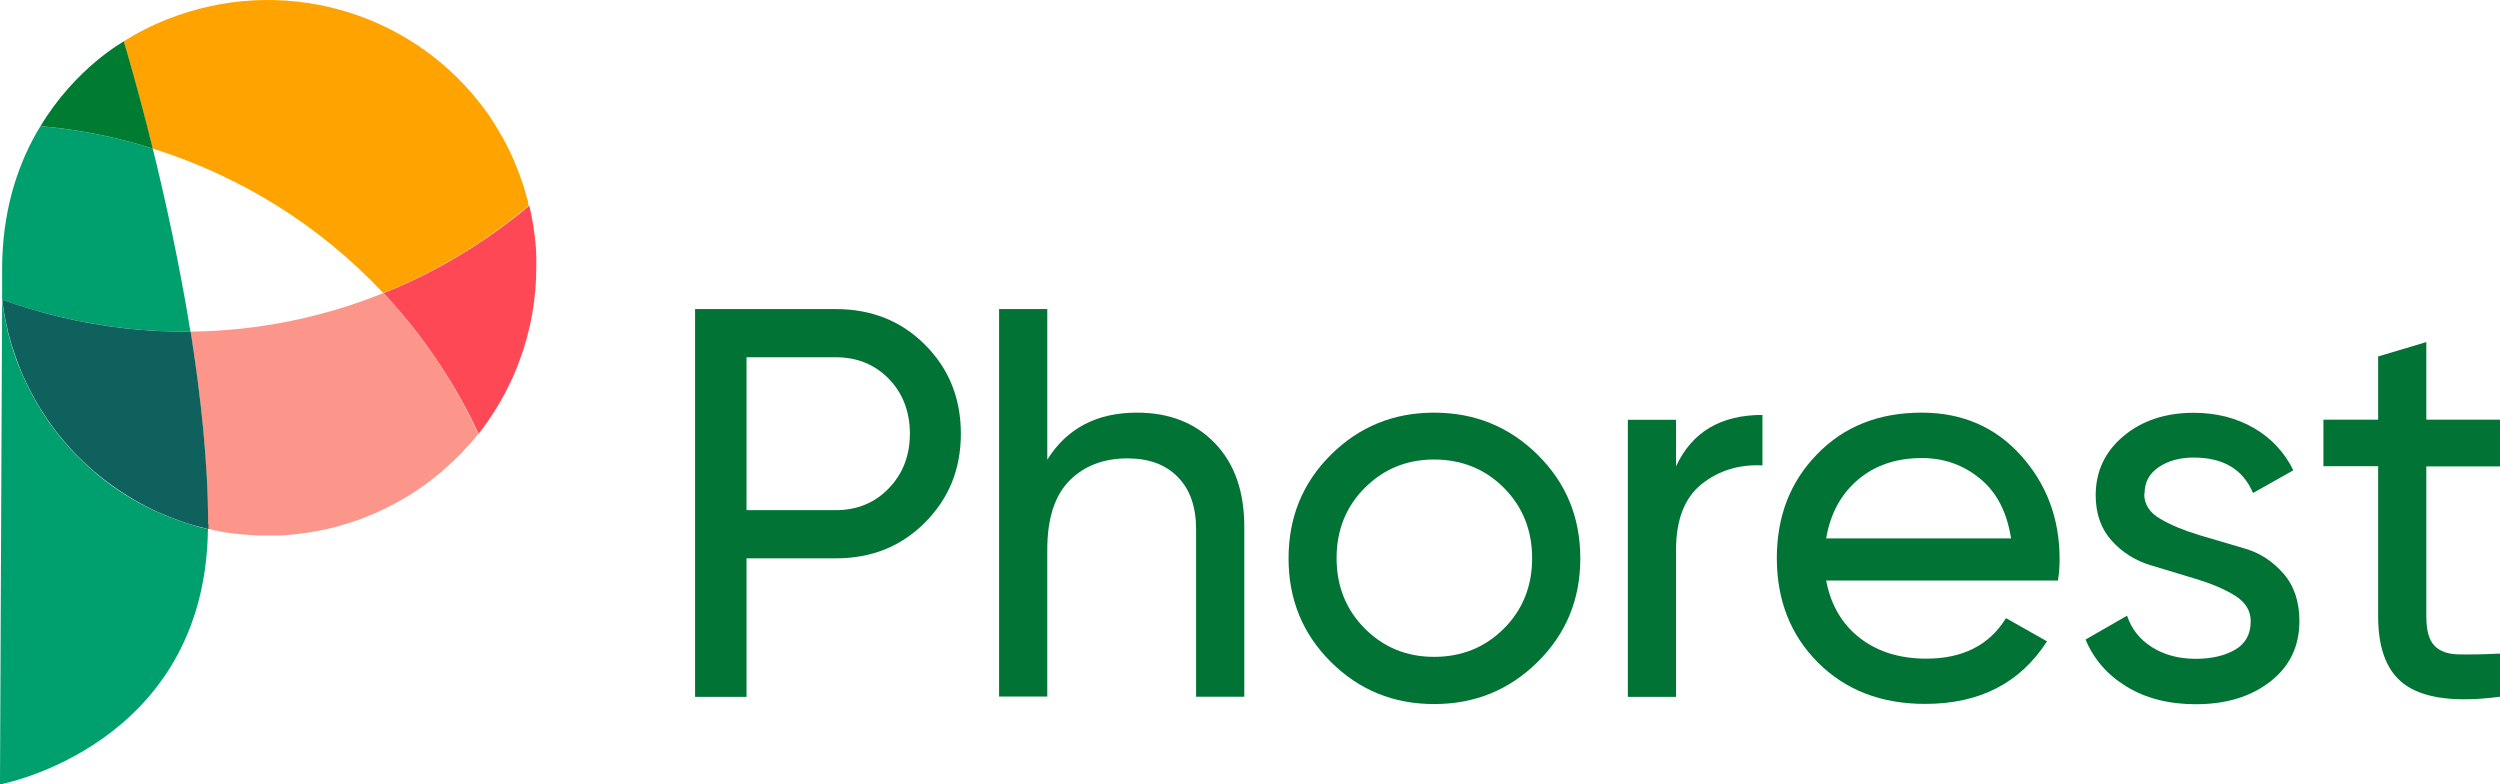 <?xml version="1.0" encoding="UTF-8"?>
<svg xmlns="http://www.w3.org/2000/svg" width="153.04" height="48" viewBox="0 0 153.04 48">
  <defs>
    <style>
      .cls-1, .cls-2 {
        fill: #007335;
      }

      .cls-3 {
        fill: #007c32;
      }

      .cls-4 {
        fill: #ffa300;
      }

      .cls-5 {
        fill: #ffae33;
      }

      .cls-6 {
        fill: #ff4856;
      }

      .cls-7 {
        fill: #fc968b;
      }

      .cls-8 {
        fill: #ff8080;
      }

      .cls-9 {
        fill: #00a06e;
      }

      .cls-10 {
        fill: #0f615d;
      }

      .cls-11 {
        fill: #0bad7f;
      }

      .cls-2 {
        fill-rule: evenodd;
      }
    </style>
  </defs>
  <g id="Layer_1" data-name="Layer 1"/>
  <g id="Layer_2" data-name="Layer 2">
    <g id="Layer_1-2" data-name="Layer 1">
      <g id="g12">
        <g id="Clip-Path:_g14" data-name="Clip-Path: g14">
          <g id="g14">
            <g id="g20">
              <path id="path22" class="cls-8" d="M31.57,22.68s.03-.09,.05-.13c-.02,.05-.04,.1-.06,.15v-.02Z"/>
            </g>
            <g id="g24">
              <path id="path26" class="cls-8" d="M17.33,32.78h0Z"/>
            </g>
            <g id="g28">
              <path id="path30" class="cls-8" d="M21.27,32.06s-.07,.02-.11,.03c.04-.01,.07-.02,.11-.03Z"/>
            </g>
            <g id="g32">
              <path id="path34" class="cls-8" d="M20.46,32.29h0Z"/>
            </g>
            <g id="g36">
              <path id="path38" class="cls-8" d="M31.93,21.73c-.03,.07-.05,.15-.08,.22,.03-.08,.05-.15,.08-.22Z"/>
            </g>
            <g id="g40">
              <path id="path42" class="cls-8" d="M31.78,22.14c-.02,.06-.05,.12-.07,.19,.03-.06,.05-.12,.07-.19Z"/>
            </g>
            <g id="g44">
              <path id="path46" class="cls-8" d="M20.06,32.39h0Z"/>
            </g>
            <g id="g48">
              <path id="path50" class="cls-8" d="M17.71,32.75h0Z"/>
            </g>
            <g id="g52">
              <path id="path54" class="cls-8" d="M16.95,32.79s-.09,0-.13,0c.04,0,.09,0,.13,0Z"/>
            </g>
            <g id="g56">
              <path id="path58" class="cls-8" d="M32.06,21.32c-.03,.09-.06,.18-.09,.26,.03-.09,.06-.18,.09-.26Z"/>
            </g>
            <g id="g60">
              <path id="path62" class="cls-8" d="M16.56,32.8c-.06,0-.13,0-.19,0,.06,0,.13,0,.19,0Z"/>
            </g>
            <g id="g64">
              <path id="path66" class="cls-8" d="M16.18,32.8c-.08,0-.17,0-.25,0,.08,0,.17,0,.25,0Z"/>
            </g>
            <g id="g68">
              <path id="path70" class="cls-8" d="M20.86,32.19l-.07,.02,.07-.02Z"/>
            </g>
            <g id="g72">
              <path id="path74" class="cls-8" d="M15.41,32.77c-.12,0-.24-.02-.36-.03,.12,.01,.24,.02,.36,.03Z"/>
            </g>
            <g id="g76">
              <path id="path78" class="cls-8" d="M15.8,32.79l-.31-.02,.31,.02Z"/>
            </g>
            <g id="g80">
              <path id="path82" class="cls-8" d="M31.45,22.94l-.06,.14,.06-.14Z"/>
            </g>
            <g id="g84">
              <path id="path86" class="cls-8" d="M27.37,28.61s-.04,.04-.07,.06c.02-.02,.04-.04,.07-.06Z"/>
            </g>
            <g id="g88">
              <path id="path90" class="cls-8" d="M26.74,29.15h0Z"/>
            </g>
            <g id="g92">
              <path id="path94" class="cls-8" d="M32.41,12.74h0Z"/>
            </g>
            <g id="g96">
              <path id="path98" class="cls-8" d="M27.99,28.03s-.09,.09-.13,.13c.04-.04,.09-.09,.13-.13Z"/>
            </g>
            <g id="g100">
              <path id="path102" class="cls-8" d="M27.06,28.88l-.03,.03,.03-.03Z"/>
            </g>
            <g id="g104">
              <path id="path106" class="cls-8" d="M28.28,27.72c-.05,.06-.11,.11-.17,.17,.06-.06,.11-.11,.17-.17Z"/>
            </g>
            <g id="g108">
              <path id="path110" class="cls-8" d="M32.8,15.47s0,.05,0,.07c0-.03,0-.05,0-.07Z"/>
            </g>
            <g id="g112">
              <path id="path114" class="cls-8" d="M32.77,15.08v0Z"/>
            </g>
            <g id="g116">
              <path id="path118" class="cls-8" d="M27.68,28.32s-.07,.06-.1,.09c.03-.03,.07-.06,.1-.09Z"/>
            </g>
            <g id="g120">
              <path id="path122" class="cls-8" d="M29.12,26.78c.86-1.05,1.6-2.23,2.2-3.52-.54,1.17-1.22,2.28-2.02,3.3-.06,.08-.12,.15-.18,.22Z"/>
            </g>
            <g id="g124">
              <path id="path126" class="cls-8" d="M28.57,27.41c-.06,.07-.13,.14-.19,.21,.07-.07,.13-.14,.19-.21Z"/>
            </g>
            <g id="g128">
              <path id="path130" class="cls-8" d="M29.12,26.78c-.08,.1-.16,.19-.24,.28,.08-.09,.16-.19,.24-.28Z"/>
            </g>
            <g id="g132">
              <path id="path134" class="cls-8" d="M28.85,27.1c-.07,.09-.15,.17-.22,.25,.07-.08,.15-.17,.22-.25Z"/>
            </g>
            <g id="g136">
              <path id="path138" class="cls-7" d="M27.57,23.34c-1.2-1.97-2.58-3.78-4.1-5.4-3.7,1.49-7.7,2.32-11.81,2.36,.63,3.92,1.07,8.02,1.07,11.79,0,.1,0,.19,0,.28,.75,.18,1.52,.3,2.3,.36h.03c.12,.01,.24,.02,.36,.03h.07l.31,.02s.09,0,.13,0c.08,0,.17,0,.25,0h.19c.06,0,.13,0,.19,0,.09,0,.17,0,.25,0,.04,0,.09,0,.13,0,.1,0,.21,0,.31-.01h.07c.12-.01,.24-.02,.36-.03h.03c.79-.07,1.57-.19,2.33-.36h0c.12-.03,.24-.06,.36-.09h.04c.11-.04,.22-.07,.33-.1l.07-.02c.1-.03,.2-.06,.3-.09,.04-.01,.07-.02,.11-.03,.09-.03,.18-.06,.26-.08,.05-.02,.1-.03,.15-.05,.08-.03,.15-.05,.23-.08,.06-.02,.13-.05,.19-.07,.06-.02,.12-.05,.19-.07,.07-.03,.15-.06,.22-.09,.05-.02,.1-.04,.15-.06,.08-.03,.16-.07,.24-.1l.14-.06c.06-.03,.11-.05,.17-.08,1.26-.57,2.45-1.3,3.53-2.18h0c.1-.08,.19-.16,.29-.24l.03-.03c.09-.07,.17-.15,.25-.22,.02-.02,.04-.04,.07-.06,.07-.06,.14-.13,.21-.19,.03-.03,.07-.06,.1-.09,.06-.05,.12-.11,.17-.16,.04-.04,.09-.09,.13-.13s.09-.09,.13-.13c.06-.06,.11-.11,.17-.17l.09-.1c.07-.07,.13-.14,.19-.21l.06-.06c.07-.08,.15-.17,.22-.25,0-.01,.02-.02,.03-.03,.08-.09,.16-.19,.24-.28h0c.06-.08,.12-.15,.18-.23-.51-1.09-1.08-2.16-1.72-3.21Z"/>
            </g>
            <g id="g140">
              <path id="path142" class="cls-8" d="M12.73,32.38c.76,.18,1.53,.3,2.3,.36-.78-.07-1.54-.19-2.3-.36h0Z"/>
            </g>
            <g id="g144">
              <path id="path146" class="cls-8" d="M32.82,16.62v.25c0-.09,0-.17,0-.25Z"/>
            </g>
            <g id="g148">
              <path id="path150" class="cls-8" d="M32.39,20.11c-.03,.12-.06,.24-.09,.36,.03-.12,.06-.24,.09-.36Z"/>
            </g>
            <g id="g152">
              <path id="path154" class="cls-8" d="M32.82,15.85s0,.09,0,.13c0-.04,0-.09,0-.13Z"/>
            </g>
            <g id="g156">
              <path id="path158" class="cls-8" d="M32.77,17.77c-.07,.79-.19,1.57-.37,2.33,.18-.78,.3-1.56,.37-2.33Z"/>
            </g>
            <g id="g160">
              <path id="path162" class="cls-8" d="M22.09,31.79c-.06,.02-.13,.05-.19,.07,.06-.02,.13-.05,.19-.07Z"/>
            </g>
            <g id="g164">
              <path id="path166" class="cls-8" d="M32.29,20.51c-.03,.11-.06,.22-.09,.33,.03-.11,.06-.22,.09-.33Z"/>
            </g>
            <g id="g168">
              <path id="path170" class="cls-8" d="M32.18,20.92c-.03,.1-.06,.2-.09,.3,.03-.1,.06-.2,.09-.3Z"/>
            </g>
            <g id="g172">
              <path id="path174" class="cls-8" d="M22.5,31.63c-.08,.03-.15,.06-.22,.09,.07-.03,.15-.06,.22-.09Z"/>
            </g>
            <g id="g176">
              <path id="path178" class="cls-8" d="M23.2,31.33c-.06,.03-.11,.05-.17,.08,.06-.03,.11-.05,.17-.08Z"/>
            </g>
            <g id="g180">
              <path id="path182" class="cls-8" d="M32.79,17.39c0,.12-.02,.24-.03,.36,.01-.12,.02-.24,.03-.36Z"/>
            </g>
            <g id="g188">
              <path id="path190" class="cls-8" d="M21.67,31.93s-.1,.03-.15,.05c.05-.02,.1-.03,.15-.05Z"/>
            </g>
            <g id="g192">
              <path id="path194" class="cls-8" d="M22.89,31.47c-.08,.03-.16,.07-.24,.1,.08-.03,.16-.07,.24-.1Z"/>
            </g>
            <g id="g196">
              <path id="path198" class="cls-8" d="M32.81,17c0,.1,0,.21-.02,.31,0-.1,.01-.21,.02-.31Z"/>
            </g>
            <g id="g200">
              <path id="path202" class="cls-11" d="M11.96,32.18s-.05-.02-.07-.02c.03,0,.05,.02,.07,.02Z"/>
            </g>
            <g id="g204">
              <path id="path206" class="cls-11" d="M1.09,22.24c-.02-.05-.04-.11-.06-.16,.02,.05,.04,.11,.06,.16Z"/>
            </g>
            <g id="g208">
              <path id="path210" class="cls-11" d="M.95,21.85c-.02-.05-.04-.11-.05-.16,.02,.05,.04,.11,.05,.16Z"/>
            </g>
            <g id="g212">
              <path id="path214" class="cls-11" d="M12.7,32.37h0Z"/>
            </g>
            <g id="g216">
              <path id="path218" class="cls-11" d="M3.66,26.71c-.88-1.09-1.61-2.28-2.18-3.54,.59,1.29,1.32,2.48,2.18,3.54Z"/>
            </g>
            <g id="g220">
              <path id="path222" class="cls-11" d="M.69,21.07s-.03-.09-.04-.13c.01,.04,.02,.09,.04,.13Z"/>
            </g>
            <g id="g224">
              <path id="path226" class="cls-11" d="M1.23,22.6v.02s-.03-.1-.05-.15c.02,.04,.03,.08,.05,.12Z"/>
            </g>
            <g id="g228">
              <path id="path230" class="cls-11" d="M1.41,23s-.04-.09-.06-.14c.02,.05,.04,.09,.06,.14Z"/>
            </g>
            <g id="g232">
              <path id="path234" class="cls-9" d="M12.73,32.38s-.02,0-.04,0h-.01c-.12-.03-.24-.06-.36-.09h-.04c-.11-.04-.22-.07-.33-.1-.03,0-.05-.02-.07-.02-.1-.03-.2-.06-.29-.09-.04-.01-.07-.02-.11-.03-.09-.03-.17-.06-.26-.09-.05-.02-.1-.03-.15-.05-.08-.03-.15-.05-.22-.08-.06-.02-.13-.05-.19-.07-.06-.02-.12-.05-.19-.07-.08-.03-.15-.06-.22-.09-.04-.02-.09-.03-.13-.05h-.02c-.08-.05-.16-.08-.24-.11-.05-.02-.09-.04-.14-.06-.06-.03-.12-.06-.18-.08-1.29-.59-2.46-1.33-3.51-2.19h0c-.1-.08-.19-.16-.28-.24-.01-.01-.02-.02-.03-.03-.08-.07-.17-.15-.25-.22-.02-.02-.04-.04-.07-.06-.07-.07-.14-.13-.21-.2-.03-.03-.07-.06-.1-.09l-.17-.17s-.09-.09-.13-.13c-.04-.04-.09-.09-.13-.13-.06-.06-.11-.11-.17-.17-.03-.03-.06-.07-.09-.1-.07-.07-.13-.14-.19-.21-.02-.02-.04-.04-.06-.07-.07-.08-.15-.17-.22-.25,0-.01-.02-.02-.03-.03-.08-.09-.16-.19-.24-.29h0c-.86-1.06-1.59-2.25-2.18-3.54-.03-.06-.05-.11-.08-.17-.02-.05-.04-.09-.06-.14-.03-.08-.07-.16-.1-.24v-.02s-.04-.08-.06-.12c-.03-.08-.06-.16-.09-.23-.02-.05-.04-.11-.06-.16-.03-.08-.06-.15-.08-.23-.02-.05-.04-.11-.05-.16-.03-.08-.05-.15-.08-.23-.02-.05-.03-.1-.05-.15-.03-.08-.05-.17-.08-.25-.01-.04-.03-.09-.04-.13-.03-.09-.05-.19-.08-.28,0-.03-.02-.06-.02-.09-.03-.11-.06-.22-.09-.33,0-.01,0-.02,0-.04-.14-.6-.26-1.22-.33-1.84v-.05c-.03,6.87-.13,29.7-.13,29.7,0,0,12.55-2.32,12.73-15.62"/>
            </g>
            <g id="g236">
              <path id="path238" class="cls-11" d="M2.48,7.72h0s-.02,.04-.04,.06c-.08,.13-.15,.26-.23,.39,.09-.15,.18-.3,.27-.45Z"/>
            </g>
            <g id="g240">
              <path id="path242" class="cls-11" d="M.13,18.35v0H.13Z"/>
            </g>
            <g id="g244">
              <path id="path246" class="cls-11" d="M3.9,27c-.08-.1-.16-.19-.24-.29,.08,.1,.16,.19,.24,.29Z"/>
            </g>
            <g id="g248">
              <path id="path250" class="cls-11" d="M.58,20.66s-.02-.06-.02-.09c0,.03,.02,.06,.02,.09Z"/>
            </g>
            <g id="g252">
              <path id="path254" class="cls-11" d="M.47,20.23s0-.02,0-.04c0,.01,0,.03,0,.04Z"/>
            </g>
            <g id="g256">
              <path id="path258" class="cls-9" d="M11.66,20.31c-.67-4.15-1.54-8.1-2.31-11.22-2.23-.7-4.54-1.16-6.87-1.37-.09,.15-.18,.3-.27,.45C1.03,10.27,.13,13.01,.13,16.47c0,.24,0,.87,0,1.8v.08c1.14,.41,2.3,.75,3.5,1.04,2.7,.65,5.39,.94,8.04,.91Z"/>
            </g>
            <g id="g260">
              <path id="path262" class="cls-11" d="M.82,21.46c-.02-.05-.03-.1-.05-.15,.02,.05,.03,.1,.05,.15Z"/>
            </g>
            <g id="g264">
              <path id="path266" class="cls-11" d="M10.85,31.82c-.06-.02-.13-.05-.19-.07,.06,.02,.13,.05,.19,.07Z"/>
            </g>
            <g id="g268">
              <path id="path270" class="cls-11" d="M4.14,27.28c-.07-.08-.15-.17-.22-.25,.07,.09,.15,.17,.22,.25Z"/>
            </g>
            <g id="g272">
              <path id="path274" class="cls-11" d="M10.1,31.53c-.08-.04-.16-.07-.24-.1,.08,.03,.16,.07,.24,.1Z"/>
            </g>
            <g id="g276">
              <path id="path278" class="cls-11" d="M12.33,32.28h0Z"/>
            </g>
            <g id="g280">
              <path id="path282" class="cls-11" d="M9.72,31.37c-.06-.03-.12-.06-.18-.08,.06,.03,.12,.06,.18,.08Z"/>
            </g>
            <g id="g284">
              <path id="path286" class="cls-11" d="M11.22,31.95c-.05-.02-.1-.03-.15-.05,.05,.02,.1,.03,.15,.05Z"/>
            </g>
            <g id="g288">
              <path id="path290" class="cls-11" d="M11.59,32.07s-.07-.02-.11-.03c.04,.01,.07,.02,.11,.03Z"/>
            </g>
            <g id="g292">
              <path id="path294" class="cls-11" d="M10.48,31.68c-.08-.03-.15-.06-.23-.09,.08,.03,.15,.06,.23,.09Z"/>
            </g>
            <g id="g296">
              <path id="path298" class="cls-11" d="M4.65,27.83c-.06-.06-.11-.11-.17-.17,.06,.06,.11,.12,.17,.17Z"/>
            </g>
            <g id="g300">
              <path id="path302" class="cls-11" d="M4.4,27.56c-.07-.07-.13-.14-.19-.21,.06,.07,.13,.14,.19,.21Z"/>
            </g>
            <g id="g304">
              <path id="path306" class="cls-11" d="M6.03,29.09h0Z"/>
            </g>
            <g id="g308">
              <path id="path310" class="cls-11" d="M4.92,28.09s-.09-.09-.13-.13c.04,.05,.09,.09,.13,.13Z"/>
            </g>
            <g id="g312">
              <path id="path314" class="cls-11" d="M5.74,28.85s-.02-.02-.03-.03c.01,0,.02,.02,.03,.03Z"/>
            </g>
            <g id="g316">
              <path id="path318" class="cls-11" d="M5.46,28.6s-.04-.04-.07-.06c.02,.02,.04,.04,.07,.06Z"/>
            </g>
            <g id="g320">
              <path id="path322" class="cls-11" d="M5.18,28.35s-.07-.06-.1-.09c.03,.03,.07,.06,.1,.09Z"/>
            </g>
            <g id="g324">
              <path id="path326" class="cls-11" d="M9.54,31.29c-1.25-.58-2.44-1.31-3.51-2.19,1.05,.86,2.23,1.6,3.51,2.19Z"/>
            </g>
            <g id="g328">
              <path id="path330" class="cls-11" d="M3.66,26.71h0Z"/>
            </g>
            <g id="g332">
              <path id="path334" class="cls-11" d="M3.93,27.03s-.02-.02-.03-.03c.01,.01,.02,.02,.03,.03Z"/>
            </g>
            <g id="g336">
              <path id="path338" class="cls-11" d="M1.48,23.17c-.03-.06-.05-.11-.08-.17,.03,.06,.05,.11,.08,.17Z"/>
            </g>
            <g id="g340">
              <path id="path342" class="cls-11" d="M5.71,28.82c-.08-.07-.17-.14-.25-.22,.08,.08,.17,.15,.25,.22Z"/>
            </g>
            <g id="g344">
              <path id="path346" class="cls-11" d="M5.39,28.55c-.07-.07-.14-.13-.21-.2,.07,.07,.14,.13,.21,.2Z"/>
            </g>
            <g id="g348">
              <path id="path350" class="cls-11" d="M5.09,28.26l-.17-.17,.17,.17Z"/>
            </g>
            <g id="g352">
              <path id="path354" class="cls-11" d="M1.34,22.86c-.03-.08-.07-.16-.1-.24,.03,.08,.07,.16,.1,.24Z"/>
            </g>
            <g id="g356">
              <path id="path358" class="cls-11" d="M4.49,27.66s-.06-.07-.09-.1c.03,.03,.06,.07,.09,.1Z"/>
            </g>
            <g id="g360">
              <path id="path362" class="cls-11" d="M4.78,27.96s-.09-.09-.13-.13c.04,.05,.09,.09,.13,.13Z"/>
            </g>
            <g id="g364">
              <path id="path366" class="cls-11" d="M4.2,27.35s-.04-.04-.06-.07c.02,.02,.04,.04,.06,.07Z"/>
            </g>
            <g id="g368">
              <path id="path370" class="cls-11" d="M.13,18.35c.08,.62,.19,1.23,.33,1.84-.15-.61-.25-1.22-.33-1.84h0Z"/>
            </g>
            <g id="g372">
              <path id="path374" class="cls-11" d="M1.19,22.47c-.03-.08-.06-.16-.09-.23,.03,.08,.06,.16,.09,.23Z"/>
            </g>
            <g id="g376">
              <path id="path378" class="cls-11" d="M12.7,32.37s.02,0,.04,0h-.04Z"/>
            </g>
            <g id="g380">
              <path id="path382" class="cls-11" d="M.55,20.56c-.03-.11-.06-.22-.09-.33,.03,.11,.06,.22,.09,.33Z"/>
            </g>
            <g id="g384">
              <path id="path386" class="cls-10" d="M12.74,32.09c0-3.76-.45-7.87-1.07-11.79-2.65,.03-5.35-.26-8.04-.91-1.2-.29-2.36-.64-3.49-1.04,.07,.61,.18,1.23,.33,1.84,0,.01,0,.03,0,.04,.03,.11,.06,.22,.09,.33,0,.03,.02,.06,.02,.09,.03,.09,.05,.19,.08,.28,.01,.04,.02,.09,.04,.13,.03,.08,.05,.17,.08,.25,.02,.05,.03,.1,.05,.15,.03,.08,.05,.15,.08,.23,.02,.05,.04,.11,.05,.16,.03,.08,.06,.15,.08,.23,.02,.05,.04,.11,.06,.16,.03,.08,.06,.15,.09,.23,.02,.05,.04,.1,.06,.15,.03,.08,.07,.16,.1,.24,.02,.05,.04,.09,.06,.14,.02,.06,.05,.11,.08,.17,.57,1.26,1.3,2.45,2.18,3.54h0c.08,.1,.16,.19,.24,.29,.01,.01,.02,.02,.03,.03,.07,.09,.15,.17,.22,.25,.02,.02,.04,.04,.06,.07,.06,.07,.13,.14,.19,.21,.03,.03,.06,.07,.09,.1,.06,.06,.11,.12,.17,.17,.04,.05,.09,.09,.13,.13,.04,.05,.09,.09,.13,.13l.17,.17s.07,.06,.1,.09c.07,.07,.14,.13,.21,.2,.02,.02,.04,.04,.07,.06,.08,.08,.17,.15,.25,.22,.01,.01,.02,.02,.03,.03,.09,.08,.19,.16,.29,.24h0c1.08,.88,2.26,1.62,3.51,2.2,.06,.03,.12,.06,.18,.08,.05,.02,.09,.04,.14,.06,.08,.03,.16,.07,.24,.1,.05,.02,.1,.04,.15,.06,.08,.03,.15,.06,.22,.09,.06,.03,.12,.05,.19,.07,.06,.02,.13,.05,.19,.07,.07,.03,.15,.05,.22,.08,.05,.02,.1,.03,.15,.05,.09,.03,.17,.06,.26,.09,.04,.01,.07,.02,.11,.03,.1,.03,.2,.06,.3,.09,.03,0,.05,.02,.07,.02,.11,.03,.22,.06,.33,.09h.04c.12,.04,.24,.07,.36,.1h.01s.02,0,.04,0c0-.09,0-.19,0-.28Z"/>
            </g>
            <g id="g388">
              <path id="path390" class="cls-11" d="M.9,21.7c-.03-.08-.05-.15-.08-.23,.03,.08,.05,.15,.08,.23Z"/>
            </g>
            <g id="g392">
              <path id="path394" class="cls-11" d="M1.03,22.08c-.03-.08-.06-.15-.08-.23,.03,.08,.06,.15,.08,.23Z"/>
            </g>
            <g id="g396">
              <path id="path398" class="cls-11" d="M.77,21.32c-.03-.08-.05-.17-.08-.25,.03,.08,.05,.17,.08,.25Z"/>
            </g>
            <g id="g400">
              <path id="path402" class="cls-11" d="M.66,20.94c-.03-.09-.05-.19-.08-.28,.03,.09,.05,.19,.08,.28Z"/>
            </g>
            <g id="g404">
              <path id="path406" class="cls-11" d="M11.07,31.9c-.08-.03-.15-.05-.22-.08,.07,.03,.15,.05,.22,.08Z"/>
            </g>
            <g id="g408">
              <path id="path410" class="cls-11" d="M11.89,32.16c-.1-.03-.2-.06-.29-.09,.1,.03,.2,.06,.29,.09Z"/>
            </g>
            <g id="g412">
              <path id="path414" class="cls-11" d="M12.29,32.27c-.11-.03-.22-.06-.33-.09,.11,.03,.22,.06,.33,.09Z"/>
            </g>
            <g id="g416">
              <path id="path418" class="cls-11" d="M10.66,31.75c-.06-.02-.12-.05-.19-.07,.06,.03,.12,.05,.19,.07Z"/>
            </g>
            <g id="g420">
              <path id="path422" class="cls-11" d="M9.86,31.43s-.09-.04-.14-.06c.05,.02,.09,.04,.14,.06Z"/>
            </g>
            <g id="g424">
              <path id="path426" class="cls-11" d="M11.48,32.04c-.09-.03-.17-.06-.26-.09,.09,.03,.17,.06,.26,.09Z"/>
            </g>
            <g id="g428">
              <path id="path430" class="cls-11" d="M6.02,29.09c-.1-.08-.19-.16-.28-.24,.09,.08,.19,.16,.28,.24Z"/>
            </g>
            <g id="g432">
              <path id="path434" class="cls-11" d="M12.69,32.37c-.12-.03-.24-.06-.36-.09,.12,.03,.24,.06,.36,.09Z"/>
            </g>
            <g id="g436">
              <path id="path438" class="cls-11" d="M10.12,31.54s.09,.03,.13,.05c-.05-.02-.1-.04-.15-.06h.02Z"/>
            </g>
            <g id="g440">
              <path id="path442" class="cls-5" d="M30.13,7.37c.06,.1,.12,.19,.18,.29-.06-.1-.12-.19-.18-.29Z"/>
            </g>
            <g id="g444">
              <path id="path446" class="cls-5" d="M30.33,7.69c.07,.11,.13,.21,.19,.32-.06-.11-.13-.21-.19-.32Z"/>
            </g>
            <g id="g448">
              <path id="path450" class="cls-5" d="M31.43,9.76s.04,.09,.06,.14c-.02-.05-.04-.09-.06-.14Z"/>
            </g>
            <g id="g452">
              <path id="path454" class="cls-5" d="M31.6,10.17s0-.02-.01-.02c.02,.05,.04,.1,.06,.15-.02-.04-.03-.09-.05-.13Z"/>
            </g>
            <g id="g456">
              <path id="path458" class="cls-5" d="M32.8,17.31s0,.05,0,.07c0-.02,0-.05,0-.07Z"/>
            </g>
            <g id="g460">
              <path id="path462" class="cls-5" d="M31.71,22.33c-.03,.08-.06,.15-.09,.23,.03-.08,.06-.15,.09-.23Z"/>
            </g>
            <g id="g464">
              <path id="path466" class="cls-5" d="M29.93,7.07c.06,.08,.11,.16,.16,.24-.05-.08-.11-.16-.16-.24Z"/>
            </g>
            <g id="g468">
              <path id="path470" class="cls-5" d="M29.3,6.22s.03,.04,.04,.05c-.01-.02-.03-.04-.04-.05Z"/>
            </g>
            <g id="g472">
              <path id="path474" class="cls-4" d="M32.33,12.38v-.04c-.04-.11-.07-.22-.1-.33,0-.02-.01-.05-.02-.07-.03-.1-.06-.2-.09-.3-.01-.04-.02-.07-.03-.11-.03-.09-.06-.18-.08-.26-.02-.05-.03-.1-.05-.15-.03-.07-.05-.15-.08-.22-.02-.06-.05-.13-.07-.19s-.05-.12-.07-.19c-.03-.08-.06-.15-.09-.23-.02-.05-.04-.1-.06-.15-.03-.08-.07-.16-.1-.24-.02-.05-.04-.09-.06-.14-.03-.06-.06-.12-.08-.18-.24-.54-.52-1.06-.82-1.57h0c-.06-.11-.13-.22-.19-.32,0,0-.01-.02-.02-.03-.06-.1-.12-.19-.18-.29-.01-.02-.03-.04-.04-.06-.05-.08-.11-.16-.16-.24l-.07-.1c-.05-.07-.09-.13-.14-.19-.04-.05-.07-.1-.11-.15-.03-.04-.07-.09-.1-.13-.06-.08-.11-.15-.17-.22-.01-.02-.03-.04-.04-.05C24.9,.64,17.19-1.57,10.24,1.18c-.01,0-.03,0-.04,.01-.02,0-.03,.01-.05,.02h0c-.91,.37-1.77,.81-2.58,1.32,0,0,0,.01,0,.02,.08,.25,.85,2.79,1.77,6.54,5.29,1.66,10.19,4.65,14.12,8.85,3.23-1.3,6.24-3.11,8.9-5.35-.02-.07-.04-.15-.05-.22Z"/>
            </g>
            <g id="g476">
              <path id="path478" class="cls-5" d="M32.41,12.74c-.03-.12-.06-.24-.09-.36,.02,.07,.04,.15,.05,.22,.01,.05,.02,.09,.03,.14Z"/>
            </g>
            <g id="g480">
              <path id="path482" class="cls-5" d="M31.85,21.95c-.02,.06-.05,.13-.07,.19,.02-.06,.05-.13,.07-.19Z"/>
            </g>
            <g id="g484">
              <path id="path486" class="cls-5" d="M29.72,6.78c.05,.07,.09,.13,.14,.19-.05-.07-.09-.13-.14-.19Z"/>
            </g>
            <g id="g488">
              <path id="path490" class="cls-5" d="M29.51,6.5s.07,.09,.1,.13c-.03-.04-.07-.09-.1-.13Z"/>
            </g>
            <g id="g492">
              <path id="path494" class="cls-5" d="M31.56,22.71c-.03,.08-.07,.16-.1,.24,.04-.08,.07-.16,.1-.24Z"/>
            </g>
            <g id="g496">
              <path id="path498" class="cls-5" d="M30.53,8.01c.3,.51,.57,1.04,.82,1.57-.25-.54-.52-1.07-.82-1.57Z"/>
            </g>
            <g id="g500">
              <path id="path502" class="cls-5" d="M32.8,15.54c0,.1,.01,.21,.01,.31,0-.1,0-.21-.01-.31Z"/>
            </g>
            <g id="g504">
              <path id="path506" class="cls-5" d="M32.3,20.48v0Z"/>
            </g>
            <g id="g508">
              <path id="path510" class="cls-5" d="M32.82,15.98v0Z"/>
            </g>
            <g id="g512">
              <path id="path514" class="cls-5" d="M32.78,15.11c0,.12,.02,.24,.02,.36,0-.12-.02-.24-.02-.36Z"/>
            </g>
            <g id="g516">
              <path id="path518" class="cls-5" d="M32.77,17.74v0Z"/>
            </g>
            <g id="g520">
              <path id="path522" class="cls-5" d="M32.82,16.87v0Z"/>
            </g>
            <g id="g524">
              <path id="path526" class="cls-5" d="M32.42,12.75c.17,.77,.29,1.55,.36,2.33-.06-.78-.18-1.56-.36-2.33Z"/>
            </g>
            <g id="g528">
              <path id="path530" class="cls-5" d="M32.4,20.11h0Z"/>
            </g>
            <g id="g532">
              <path id="path534" class="cls-5" d="M32.82,16.43c0,.06,0,.13,0,.19,0-.06,0-.13,0-.19Z"/>
            </g>
            <g id="g536">
              <path id="path538" class="cls-5" d="M32.2,20.84s-.01,.05-.02,.07c0-.02,.01-.05,.02-.07Z"/>
            </g>
            <g id="g540">
              <path id="path542" class="cls-5" d="M31.39,23.09c-.03,.06-.05,.11-.08,.17,.03-.06,.05-.11,.08-.17Z"/>
            </g>
            <g id="g544">
              <path id="path546" class="cls-5" d="M32,11.27c.03,.09,.06,.17,.08,.26-.03-.09-.06-.18-.08-.26Z"/>
            </g>
            <g id="g548">
              <path id="path550" class="cls-5" d="M31.74,10.52c.02,.06,.05,.12,.07,.19-.02-.06-.05-.12-.07-.19Z"/>
            </g>
            <g id="g552">
              <path id="path554" class="cls-5" d="M31.88,10.9c.03,.07,.05,.15,.08,.22-.03-.07-.05-.15-.08-.22Z"/>
            </g>
            <g id="g556">
              <path id="path558" class="cls-5" d="M32.12,11.64c.03,.1,.06,.2,.09,.3-.03-.1-.06-.2-.09-.3Z"/>
            </g>
            <g id="g560">
              <path id="path562" class="cls-5" d="M31.98,21.58s-.03,.1-.05,.15c.02-.05,.03-.1,.05-.15Z"/>
            </g>
            <g id="g564">
              <path id="path566" class="cls-5" d="M32.23,12.01c.03,.11,.06,.22,.09,.33-.03-.11-.06-.22-.09-.33Z"/>
            </g>
            <g id="g568">
              <path id="path570" class="cls-5" d="M32.09,21.21s-.02,.07-.03,.11c.01-.04,.02-.07,.03-.11Z"/>
            </g>
            <g id="g572">
              <path id="path574" class="cls-6" d="M23.48,17.94c1.52,1.62,2.9,3.43,4.1,5.4,.64,1.05,1.21,2.12,1.72,3.21,.8-1.02,1.48-2.13,2.02-3.3,.03-.06,.05-.11,.08-.17l.06-.14c.04-.08,.07-.16,.1-.24l.06-.15c.03-.08,.06-.15,.09-.23,.03-.06,.05-.12,.07-.19,.02-.06,.05-.13,.07-.19,.03-.07,.05-.15,.08-.22,.02-.05,.03-.1,.05-.15,.03-.09,.06-.17,.09-.26,.01-.04,.02-.07,.03-.11,.03-.1,.06-.2,.09-.3,0-.02,.01-.05,.02-.07,.03-.11,.06-.22,.09-.33v-.04c.04-.12,.07-.24,.1-.36h0c.18-.77,.3-1.55,.37-2.34v-.03c.01-.12,.02-.24,.03-.36,0-.02,0-.05,0-.07,0-.1,.01-.21,.02-.31v-.38c.01-.06,.01-.13,.01-.19v-.45s0-.09,0-.13c0-.1,0-.21-.01-.31,0-.03,0-.05,0-.07,0-.12-.02-.24-.02-.36v-.03c-.07-.79-.19-1.57-.36-2.33h0l-.04-.15c-2.67,2.24-5.67,4.05-8.9,5.35Z"/>
            </g>
            <g id="g576">
              <path id="path578" class="cls-3" d="M9.35,9.09c-.92-3.75-1.69-6.29-1.77-6.54,0-.01,0-.02,0-.02h0c-.08,.06-2.95,1.63-5.1,5.19h0s-.02,.04-.04,.06c.01-.02,.02-.04,.04-.06h0c2.34,.21,4.64,.67,6.87,1.37Z"/>
            </g>
            <g id="g580">
              <path id="path582" class="cls-2" d="M51.16,18.92c2.19,0,4.02,.73,5.47,2.19,1.46,1.46,2.19,3.27,2.19,5.44s-.73,3.96-2.19,5.43c-1.46,1.47-3.28,2.2-5.47,2.2h-5.46v8.48h-3.15V18.92h8.61Zm0,12.31c1.31,0,2.4-.45,3.25-1.34,.86-.89,1.29-2.01,1.29-3.34s-.43-2.48-1.29-3.36c-.86-.88-1.94-1.32-3.25-1.32h-5.46v9.36h5.46Z"/>
            </g>
            <g id="g584">
              <path id="path586" class="cls-1" d="M69.6,25.26c1.99,0,3.58,.63,4.78,1.88,1.2,1.25,1.79,2.96,1.79,5.1v10.41h-2.95v-10.24c0-1.38-.37-2.45-1.12-3.21-.74-.76-1.77-1.14-3.08-1.14-1.47,0-2.66,.46-3.56,1.37-.9,.92-1.35,2.32-1.35,4.22v8.99h-2.95V18.92h2.95v9.22c1.2-1.92,3.03-2.88,5.49-2.88Z"/>
            </g>
            <g id="g588">
              <path id="path590" class="cls-2" d="M94.13,40.52c-1.74,1.72-3.85,2.58-6.34,2.58s-4.59-.86-6.32-2.58c-1.73-1.72-2.59-3.83-2.59-6.34s.86-4.62,2.59-6.34c1.73-1.72,3.84-2.58,6.32-2.58s4.6,.86,6.34,2.58c1.74,1.72,2.61,3.83,2.61,6.34s-.87,4.62-2.61,6.34Zm-6.34-.31c1.69,0,3.12-.58,4.27-1.73,1.15-1.15,1.73-2.59,1.73-4.31s-.58-3.15-1.73-4.31c-1.15-1.15-2.58-1.73-4.27-1.73s-3.08,.58-4.24,1.73c-1.15,1.15-1.73,2.59-1.73,4.31s.58,3.15,1.73,4.31c1.15,1.15,2.56,1.73,4.24,1.73Z"/>
            </g>
            <g id="g592">
              <path id="path594" class="cls-1" d="M102.6,28.55c.97-2.1,2.73-3.15,5.29-3.15v3.09c-1.45-.07-2.69,.32-3.73,1.15-1.04,.84-1.56,2.18-1.56,4.03v8.99h-2.95V25.7h2.95v2.85Z"/>
            </g>
            <g id="g596">
              <path id="path598" class="cls-2" d="M111.79,35.54c.29,1.52,.99,2.69,2.08,3.53,1.1,.84,2.45,1.25,4.05,1.25,2.24,0,3.86-.83,4.88-2.48l2.51,1.42c-1.65,2.56-4.13,3.83-7.46,3.83-2.69,0-4.87-.84-6.56-2.53-1.68-1.68-2.52-3.82-2.52-6.39s.82-4.68,2.47-6.37c1.65-1.7,3.78-2.54,6.4-2.54,2.48,0,4.51,.88,6.08,2.63,1.57,1.75,2.36,3.86,2.36,6.33,0,.43-.03,.87-.1,1.32h-14.2Zm5.86-7.5c-1.58,0-2.89,.45-3.93,1.34-1.04,.89-1.68,2.09-1.93,3.58h11.32c-.25-1.61-.88-2.83-1.9-3.66-1.02-.84-2.2-1.26-3.56-1.26Z"/>
            </g>
            <g id="g600">
              <path id="path602" class="cls-1" d="M131.26,30.23c0,.64,.33,1.16,1,1.54,.66,.39,1.46,.71,2.38,.99,.92,.27,1.85,.54,2.78,.82,.93,.27,1.72,.79,2.37,1.54,.65,.75,.97,1.72,.97,2.9,0,1.54-.59,2.77-1.78,3.7-1.19,.93-2.71,1.39-4.56,1.39-1.65,0-3.06-.36-4.24-1.08-1.18-.72-2.01-1.68-2.51-2.88l2.54-1.46c.27,.81,.78,1.46,1.53,1.93,.74,.47,1.64,.71,2.68,.71,.97,0,1.77-.19,2.41-.56,.63-.37,.95-.95,.95-1.74,0-.65-.33-1.18-.98-1.58-.66-.4-1.44-.73-2.37-1.01-.92-.28-1.85-.56-2.78-.84-.93-.28-1.73-.78-2.38-1.5-.65-.72-.98-1.65-.98-2.78,0-1.47,.57-2.68,1.71-3.63,1.14-.95,2.57-1.42,4.29-1.42,1.38,0,2.6,.31,3.68,.93,1.07,.62,1.88,1.49,2.42,2.59l-2.47,1.39c-.61-1.45-1.82-2.17-3.63-2.17-.84,0-1.55,.19-2.13,.58-.59,.39-.88,.93-.88,1.64Z"/>
            </g>
            <g id="g604">
              <path id="path606" class="cls-1" d="M153.04,28.55h-4.51v9.19c0,.84,.16,1.43,.49,1.78,.33,.35,.83,.53,1.51,.54,.68,.01,1.51,0,2.51-.05v2.64c-2.57,.34-4.46,.13-5.66-.63-1.2-.76-1.8-2.19-1.8-4.29v-9.19h-3.35v-2.85h3.35v-3.87l2.95-.88v4.75h4.51v2.85Z"/>
            </g>
          </g>
        </g>
      </g>
    </g>
  </g>
</svg>